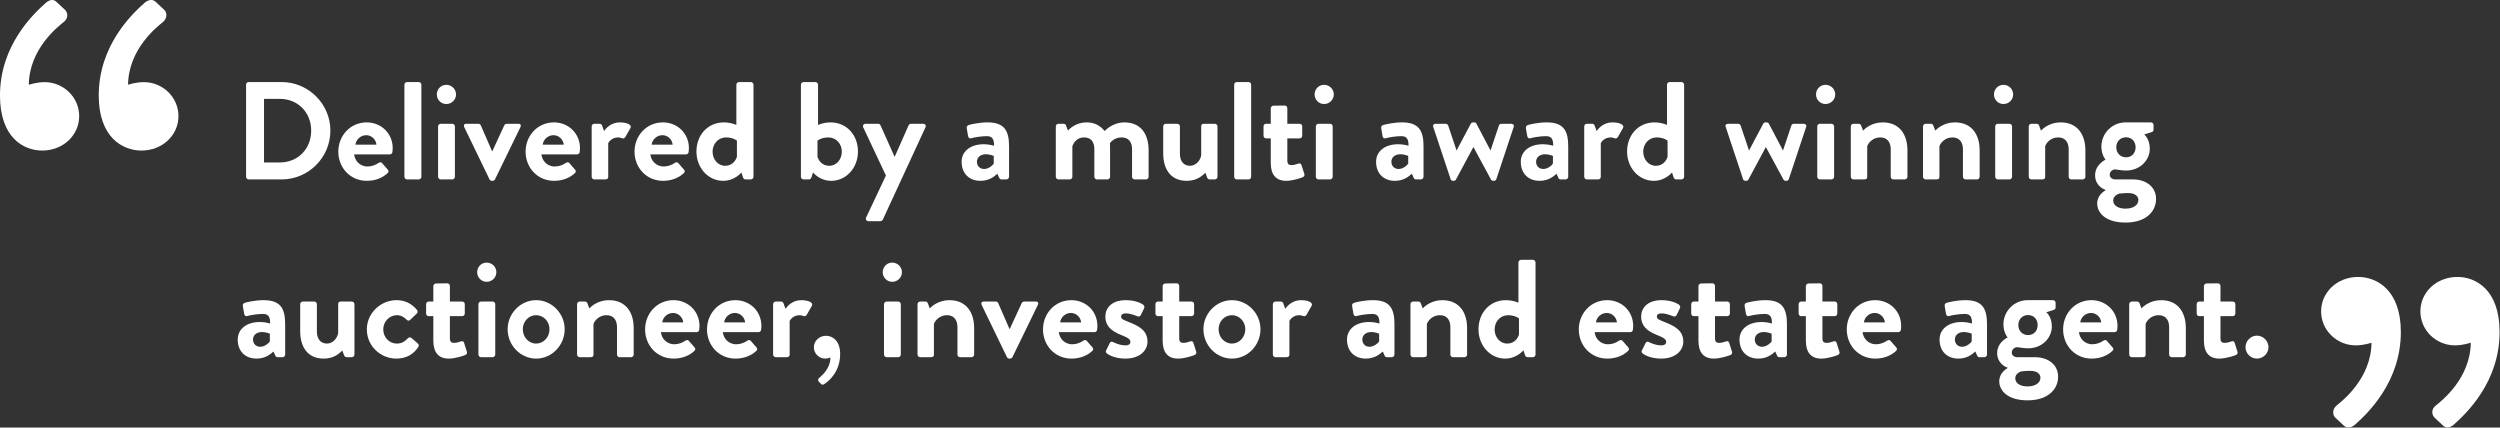 <?xml version="1.0" encoding="UTF-8" standalone="no"?>
<!DOCTYPE svg PUBLIC "-//W3C//DTD SVG 1.1//EN" "http://www.w3.org/Graphics/SVG/1.1/DTD/svg11.dtd">
<svg width="100%" height="100%" viewBox="0 0 1035 177" version="1.1" xmlns="http://www.w3.org/2000/svg" xmlns:xlink="http://www.w3.org/1999/xlink" xml:space="preserve" xmlns:serif="http://www.serif.com/" style="fill-rule:evenodd;clip-rule:evenodd;stroke-linejoin:round;stroke-miterlimit:2;">
    <rect x="0" y="0" width="1035" height="177" fill="#333333" stroke="none"/>
    <g transform="matrix(1,0,0,1,-1411.81,-1844.74)">
        <g transform="matrix(1.6,0,0,1.6,0,0)">
            <g id="Delivered-by-a-multi-award-winning-auctioneer--investor-and-est" serif:id="Delivered by a multi award winning auctioneer, investor and est" transform="matrix(1,0,0,1,927.776,1174.19)">
                <g transform="matrix(36,0,0,36,15,25.2)">
                    <path d="M0.091,-0.019C0.091,-0.009 0.099,-0 0.109,-0L0.346,-0C0.539,-0 0.697,-0.157 0.697,-0.351C0.697,-0.543 0.539,-0.7 0.346,-0.7L0.109,-0.7C0.099,-0.7 0.091,-0.691 0.091,-0.681L0.091,-0.019ZM0.22,-0.122L0.22,-0.579L0.334,-0.579C0.464,-0.579 0.559,-0.481 0.559,-0.351C0.559,-0.22 0.464,-0.122 0.334,-0.122L0.22,-0.122Z" style="fill:white;fill-rule:nonzero;"/>
                </g>
                <g transform="matrix(36,0,0,36,41.064,25.2)">
                    <path d="M0.03,-0.2C0.03,-0.085 0.115,0.01 0.235,0.01C0.3,0.01 0.351,-0.014 0.384,-0.045C0.394,-0.053 0.392,-0.064 0.385,-0.071L0.344,-0.118C0.337,-0.126 0.328,-0.124 0.318,-0.118C0.3,-0.105 0.271,-0.093 0.24,-0.093C0.182,-0.093 0.147,-0.139 0.144,-0.18L0.4,-0.18C0.409,-0.18 0.418,-0.187 0.419,-0.197C0.42,-0.204 0.421,-0.217 0.421,-0.224C0.421,-0.332 0.337,-0.41 0.234,-0.41C0.115,-0.41 0.03,-0.313 0.03,-0.2ZM0.153,-0.25C0.158,-0.288 0.191,-0.318 0.231,-0.318C0.269,-0.318 0.301,-0.287 0.304,-0.25L0.153,-0.25Z" style="fill:white;fill-rule:nonzero;"/>
                </g>
                <g transform="matrix(36,0,0,36,57.084,25.2)">
                    <path d="M0.06,-0.019C0.06,-0.009 0.069,-0 0.079,-0L0.163,-0C0.173,-0 0.182,-0.009 0.182,-0.019L0.182,-0.681C0.182,-0.691 0.173,-0.7 0.163,-0.7L0.079,-0.7C0.069,-0.7 0.06,-0.691 0.06,-0.681L0.06,-0.019Z" style="fill:white;fill-rule:nonzero;"/>
                </g>
                <g transform="matrix(36,0,0,36,65.796,25.2)">
                    <path d="M0.119,-0.542C0.158,-0.542 0.189,-0.573 0.189,-0.611C0.189,-0.649 0.158,-0.68 0.119,-0.68C0.081,-0.68 0.051,-0.649 0.051,-0.611C0.051,-0.573 0.081,-0.542 0.119,-0.542ZM0.06,-0.019C0.06,-0.009 0.069,-0 0.079,-0L0.162,-0C0.172,-0 0.181,-0.009 0.181,-0.019L0.181,-0.381C0.181,-0.392 0.172,-0.4 0.162,-0.4L0.079,-0.4C0.069,-0.4 0.06,-0.392 0.06,-0.381L0.06,-0.019Z" style="fill:white;fill-rule:nonzero;"/>
                </g>
                <g transform="matrix(36,0,0,36,74.472,25.2)">
                    <path d="M0.189,-0C0.192,0.005 0.197,0.01 0.206,0.01L0.211,0.01C0.22,0.01 0.225,0.005 0.228,-0L0.411,-0.376C0.418,-0.389 0.412,-0.4 0.397,-0.4L0.319,-0.4C0.308,-0.4 0.3,-0.399 0.295,-0.389L0.209,-0.203L0.207,-0.203L0.126,-0.389C0.123,-0.395 0.118,-0.4 0.108,-0.4L0.021,-0.4C0.006,-0.4 0.001,-0.389 0.007,-0.376L0.189,-0Z" style="fill:white;fill-rule:nonzero;"/>
                </g>
                <g transform="matrix(36,0,0,36,89.52,25.2)">
                    <path d="M0.03,-0.2C0.03,-0.085 0.115,0.01 0.235,0.01C0.3,0.01 0.351,-0.014 0.384,-0.045C0.394,-0.053 0.392,-0.064 0.385,-0.071L0.344,-0.118C0.337,-0.126 0.328,-0.124 0.318,-0.118C0.3,-0.105 0.271,-0.093 0.24,-0.093C0.182,-0.093 0.147,-0.139 0.144,-0.18L0.4,-0.18C0.409,-0.18 0.418,-0.187 0.419,-0.197C0.42,-0.204 0.421,-0.217 0.421,-0.224C0.421,-0.332 0.337,-0.41 0.234,-0.41C0.115,-0.41 0.03,-0.313 0.03,-0.2ZM0.153,-0.25C0.158,-0.288 0.191,-0.318 0.231,-0.318C0.269,-0.318 0.301,-0.287 0.304,-0.25L0.153,-0.25Z" style="fill:white;fill-rule:nonzero;"/>
                </g>
                <g transform="matrix(36,0,0,36,105.54,25.2)">
                    <path d="M0.06,-0.019C0.06,-0.009 0.069,-0 0.079,-0L0.156,-0C0.17,-0 0.179,-0.005 0.179,-0.019L0.179,-0.261C0.186,-0.275 0.21,-0.302 0.25,-0.302C0.261,-0.302 0.276,-0.297 0.279,-0.296C0.287,-0.292 0.297,-0.296 0.302,-0.305L0.339,-0.37C0.351,-0.395 0.309,-0.41 0.262,-0.41C0.2,-0.41 0.163,-0.368 0.149,-0.348L0.135,-0.387C0.132,-0.395 0.126,-0.4 0.117,-0.4L0.079,-0.4C0.069,-0.4 0.06,-0.392 0.06,-0.381L0.06,-0.019Z" style="fill:white;fill-rule:nonzero;"/>
                </g>
                <g transform="matrix(36,0,0,36,117.708,25.2)">
                    <path d="M0.03,-0.2C0.03,-0.085 0.115,0.01 0.235,0.01C0.3,0.01 0.351,-0.014 0.384,-0.045C0.394,-0.053 0.392,-0.064 0.385,-0.071L0.344,-0.118C0.337,-0.126 0.328,-0.124 0.318,-0.118C0.3,-0.105 0.271,-0.093 0.24,-0.093C0.182,-0.093 0.147,-0.139 0.144,-0.18L0.4,-0.18C0.409,-0.18 0.418,-0.187 0.419,-0.197C0.42,-0.204 0.421,-0.217 0.421,-0.224C0.421,-0.332 0.337,-0.41 0.234,-0.41C0.115,-0.41 0.03,-0.313 0.03,-0.2ZM0.153,-0.25C0.158,-0.288 0.191,-0.318 0.231,-0.318C0.269,-0.318 0.301,-0.287 0.304,-0.25L0.153,-0.25Z" style="fill:white;fill-rule:nonzero;"/>
                </g>
                <g transform="matrix(36,0,0,36,133.728,25.2)">
                    <path d="M0.03,-0.2C0.03,-0.085 0.113,0.01 0.222,0.01C0.306,0.01 0.353,-0.05 0.353,-0.05L0.363,-0.019C0.366,-0.008 0.373,-0 0.382,-0L0.421,-0C0.431,-0 0.44,-0.009 0.44,-0.019L0.44,-0.681C0.44,-0.691 0.431,-0.7 0.421,-0.7L0.336,-0.7C0.326,-0.7 0.317,-0.691 0.317,-0.681L0.317,-0.392C0.299,-0.399 0.268,-0.41 0.228,-0.41C0.109,-0.41 0.03,-0.317 0.03,-0.2L0.03,-0.2ZM0.146,-0.2C0.146,-0.256 0.187,-0.302 0.243,-0.302C0.293,-0.302 0.321,-0.279 0.321,-0.279L0.321,-0.163C0.314,-0.139 0.29,-0.098 0.237,-0.098C0.184,-0.098 0.146,-0.144 0.146,-0.2L0.146,-0.2Z" style="fill:white;fill-rule:nonzero;"/>
                </g>
                <g transform="matrix(36,0,0,36,159.684,25.2)">
                    <path d="M0.06,-0.019C0.06,-0.009 0.069,-0 0.079,-0L0.118,-0C0.127,-0 0.134,-0.008 0.137,-0.019L0.147,-0.05C0.147,-0.05 0.194,0.01 0.278,0.01C0.387,0.01 0.47,-0.085 0.47,-0.2C0.47,-0.317 0.391,-0.41 0.272,-0.41C0.232,-0.41 0.201,-0.399 0.183,-0.392L0.183,-0.681C0.183,-0.691 0.174,-0.7 0.164,-0.7L0.079,-0.7C0.069,-0.7 0.06,-0.691 0.06,-0.681L0.06,-0.019ZM0.179,-0.163L0.179,-0.279C0.179,-0.279 0.207,-0.302 0.257,-0.302C0.313,-0.302 0.354,-0.256 0.354,-0.2C0.354,-0.144 0.316,-0.098 0.263,-0.098C0.21,-0.098 0.186,-0.139 0.179,-0.163Z" style="fill:white;fill-rule:nonzero;"/>
                </g>
                <g transform="matrix(36,0,0,36,177.684,25.2)">
                    <path d="M0.171,-0.028L0.029,0.273C0.022,0.287 0.031,0.3 0.046,0.3L0.132,0.3C0.14,0.3 0.146,0.294 0.149,0.288L0.455,-0.374C0.462,-0.387 0.454,-0.4 0.438,-0.4L0.358,-0.4C0.346,-0.4 0.339,-0.399 0.334,-0.389L0.234,-0.163L0.233,-0.163L0.132,-0.389C0.129,-0.395 0.124,-0.4 0.115,-0.4L0.025,-0.4C0.01,-0.4 0.002,-0.387 0.008,-0.374L0.171,-0.028Z" style="fill:white;fill-rule:nonzero;"/>
                </g>
                <g transform="matrix(36,0,0,36,202.308,25.2)">
                    <path d="M0.031,-0.127C0.031,-0.042 0.086,0.01 0.166,0.01C0.228,0.01 0.265,-0.02 0.288,-0.041L0.3,-0.014C0.305,-0.003 0.31,-0 0.317,-0L0.353,-0C0.363,-0 0.372,-0.009 0.372,-0.019L0.372,-0.236C0.372,-0.345 0.343,-0.41 0.218,-0.41C0.154,-0.41 0.09,-0.394 0.082,-0.391C0.073,-0.388 0.065,-0.381 0.068,-0.366L0.077,-0.314C0.079,-0.301 0.086,-0.292 0.1,-0.296C0.123,-0.303 0.175,-0.311 0.212,-0.311C0.249,-0.311 0.265,-0.293 0.264,-0.242C0.264,-0.242 0.231,-0.253 0.191,-0.253C0.089,-0.253 0.031,-0.198 0.031,-0.127L0.031,-0.127ZM0.141,-0.127C0.141,-0.159 0.167,-0.181 0.206,-0.181C0.235,-0.181 0.262,-0.169 0.262,-0.169L0.262,-0.114C0.256,-0.102 0.225,-0.075 0.193,-0.075C0.162,-0.075 0.141,-0.097 0.141,-0.127L0.141,-0.127Z" style="fill:white;fill-rule:nonzero;"/>
                </g>
                <g transform="matrix(36,0,0,36,225.636,25.2)">
                    <path d="M0.06,-0.019C0.06,-0.009 0.069,-0 0.079,-0L0.16,-0C0.17,-0 0.179,-0.009 0.179,-0.019L0.179,-0.239C0.189,-0.266 0.213,-0.302 0.263,-0.302C0.314,-0.302 0.337,-0.269 0.337,-0.217L0.337,-0.019C0.337,-0.009 0.345,-0 0.356,-0L0.431,-0C0.441,-0 0.45,-0.009 0.45,-0.019L0.45,-0.222C0.45,-0.24 0.449,-0.26 0.449,-0.26C0.449,-0.26 0.475,-0.302 0.533,-0.302C0.583,-0.302 0.608,-0.269 0.608,-0.217L0.608,-0.019C0.608,-0.009 0.616,-0 0.627,-0L0.708,-0C0.719,-0 0.727,-0.009 0.727,-0.019L0.727,-0.21C0.727,-0.315 0.68,-0.41 0.552,-0.41C0.48,-0.41 0.428,-0.366 0.411,-0.348C0.378,-0.388 0.338,-0.41 0.281,-0.41C0.21,-0.41 0.164,-0.37 0.147,-0.351L0.133,-0.389C0.131,-0.395 0.125,-0.4 0.116,-0.4L0.079,-0.4C0.069,-0.4 0.06,-0.392 0.06,-0.381L0.06,-0.019Z" style="fill:white;fill-rule:nonzero;"/>
                </g>
                <g transform="matrix(36,0,0,36,253.68,25.2)">
                    <path d="M0.053,-0.187C0.053,-0.085 0.098,0.01 0.222,0.01C0.301,0.01 0.338,-0.032 0.356,-0.048L0.368,-0.015C0.371,-0.007 0.377,-0 0.387,-0L0.424,-0C0.434,-0 0.443,-0.009 0.443,-0.019L0.443,-0.381C0.443,-0.392 0.434,-0.4 0.424,-0.4L0.348,-0.4C0.332,-0.4 0.326,-0.396 0.326,-0.381L0.326,-0.173C0.32,-0.137 0.288,-0.098 0.246,-0.098C0.2,-0.098 0.173,-0.131 0.173,-0.184L0.173,-0.381C0.173,-0.392 0.164,-0.4 0.154,-0.4L0.072,-0.4C0.062,-0.4 0.053,-0.392 0.053,-0.381L0.053,-0.187Z" style="fill:white;fill-rule:nonzero;"/>
                </g>
                <g transform="matrix(36,0,0,36,271.788,25.2)">
                    <path d="M0.06,-0.019C0.06,-0.009 0.069,-0 0.079,-0L0.163,-0C0.173,-0 0.182,-0.009 0.182,-0.019L0.182,-0.681C0.182,-0.691 0.173,-0.7 0.163,-0.7L0.079,-0.7C0.069,-0.7 0.06,-0.691 0.06,-0.681L0.06,-0.019Z" style="fill:white;fill-rule:nonzero;"/>
                </g>
                <g transform="matrix(36,0,0,36,280.5,25.2)">
                    <path d="M0.081,-0.119C0.081,-0.038 0.115,0.01 0.192,0.01C0.241,0.01 0.306,-0.013 0.311,-0.016C0.321,-0.02 0.326,-0.03 0.322,-0.04L0.302,-0.103C0.299,-0.113 0.291,-0.118 0.28,-0.114C0.269,-0.11 0.248,-0.103 0.231,-0.103C0.215,-0.103 0.2,-0.107 0.2,-0.135L0.2,-0.295L0.288,-0.295C0.299,-0.295 0.307,-0.304 0.307,-0.314L0.307,-0.381C0.307,-0.392 0.299,-0.4 0.288,-0.4L0.2,-0.4L0.2,-0.512C0.2,-0.522 0.192,-0.531 0.182,-0.531L0.1,-0.53C0.09,-0.53 0.081,-0.521 0.081,-0.511L0.081,-0.4L0.047,-0.4C0.037,-0.4 0.029,-0.392 0.029,-0.381L0.029,-0.314C0.029,-0.304 0.037,-0.295 0.047,-0.295L0.081,-0.295L0.081,-0.119Z" style="fill:white;fill-rule:nonzero;"/>
                </g>
                <g transform="matrix(36,0,0,36,292.92,25.2)">
                    <path d="M0.119,-0.542C0.158,-0.542 0.189,-0.573 0.189,-0.611C0.189,-0.649 0.158,-0.68 0.119,-0.68C0.081,-0.68 0.051,-0.649 0.051,-0.611C0.051,-0.573 0.081,-0.542 0.119,-0.542ZM0.06,-0.019C0.06,-0.009 0.069,-0 0.079,-0L0.162,-0C0.172,-0 0.181,-0.009 0.181,-0.019L0.181,-0.381C0.181,-0.392 0.172,-0.4 0.162,-0.4L0.079,-0.4C0.069,-0.4 0.06,-0.392 0.06,-0.381L0.06,-0.019Z" style="fill:white;fill-rule:nonzero;"/>
                </g>
                <g transform="matrix(36,0,0,36,309.552,25.2)">
                    <path d="M0.031,-0.127C0.031,-0.042 0.086,0.01 0.166,0.01C0.228,0.01 0.265,-0.02 0.288,-0.041L0.3,-0.014C0.305,-0.003 0.31,-0 0.317,-0L0.353,-0C0.363,-0 0.372,-0.009 0.372,-0.019L0.372,-0.236C0.372,-0.345 0.343,-0.41 0.218,-0.41C0.154,-0.41 0.09,-0.394 0.082,-0.391C0.073,-0.388 0.065,-0.381 0.068,-0.366L0.077,-0.314C0.079,-0.301 0.086,-0.292 0.1,-0.296C0.123,-0.303 0.175,-0.311 0.212,-0.311C0.249,-0.311 0.265,-0.293 0.264,-0.242C0.264,-0.242 0.231,-0.253 0.191,-0.253C0.089,-0.253 0.031,-0.198 0.031,-0.127L0.031,-0.127ZM0.141,-0.127C0.141,-0.159 0.167,-0.181 0.206,-0.181C0.235,-0.181 0.262,-0.169 0.262,-0.169L0.262,-0.114C0.256,-0.102 0.225,-0.075 0.193,-0.075C0.162,-0.075 0.141,-0.097 0.141,-0.127L0.141,-0.127Z" style="fill:white;fill-rule:nonzero;"/>
                </g>
                <g transform="matrix(36,0,0,36,324.816,25.2)">
                    <path d="M0.143,-0.001C0.145,0.005 0.151,0.01 0.16,0.01L0.165,0.01C0.173,0.01 0.178,0.006 0.181,0.001L0.306,-0.232L0.307,-0.232L0.433,0.001C0.436,0.006 0.441,0.01 0.449,0.01L0.453,0.01C0.463,0.01 0.469,0.005 0.471,-0.001L0.596,-0.377C0.601,-0.39 0.592,-0.4 0.578,-0.4L0.513,-0.4C0.502,-0.4 0.494,-0.399 0.49,-0.388L0.43,-0.209L0.429,-0.209L0.328,-0.401C0.325,-0.406 0.321,-0.41 0.312,-0.41L0.304,-0.41C0.295,-0.41 0.29,-0.405 0.288,-0.401L0.186,-0.209L0.185,-0.209L0.125,-0.388C0.123,-0.395 0.113,-0.4 0.107,-0.4L0.035,-0.4C0.021,-0.4 0.012,-0.39 0.018,-0.377L0.143,-0.001Z" style="fill:white;fill-rule:nonzero;"/>
                </g>
                <g transform="matrix(36,0,0,36,346.992,25.2)">
                    <path d="M0.031,-0.127C0.031,-0.042 0.086,0.01 0.166,0.01C0.228,0.01 0.265,-0.02 0.288,-0.041L0.3,-0.014C0.305,-0.003 0.31,-0 0.317,-0L0.353,-0C0.363,-0 0.372,-0.009 0.372,-0.019L0.372,-0.236C0.372,-0.345 0.343,-0.41 0.218,-0.41C0.154,-0.41 0.09,-0.394 0.082,-0.391C0.073,-0.388 0.065,-0.381 0.068,-0.366L0.077,-0.314C0.079,-0.301 0.086,-0.292 0.1,-0.296C0.123,-0.303 0.175,-0.311 0.212,-0.311C0.249,-0.311 0.265,-0.293 0.264,-0.242C0.264,-0.242 0.231,-0.253 0.191,-0.253C0.089,-0.253 0.031,-0.198 0.031,-0.127L0.031,-0.127ZM0.141,-0.127C0.141,-0.159 0.167,-0.181 0.206,-0.181C0.235,-0.181 0.262,-0.169 0.262,-0.169L0.262,-0.114C0.256,-0.102 0.225,-0.075 0.193,-0.075C0.162,-0.075 0.141,-0.097 0.141,-0.127L0.141,-0.127Z" style="fill:white;fill-rule:nonzero;"/>
                </g>
                <g transform="matrix(36,0,0,36,362.364,25.2)">
                    <path d="M0.06,-0.019C0.06,-0.009 0.069,-0 0.079,-0L0.156,-0C0.17,-0 0.179,-0.005 0.179,-0.019L0.179,-0.261C0.186,-0.275 0.21,-0.302 0.25,-0.302C0.261,-0.302 0.276,-0.297 0.279,-0.296C0.287,-0.292 0.297,-0.296 0.302,-0.305L0.339,-0.37C0.351,-0.395 0.309,-0.41 0.262,-0.41C0.2,-0.41 0.163,-0.368 0.149,-0.348L0.135,-0.387C0.132,-0.395 0.126,-0.4 0.117,-0.4L0.079,-0.4C0.069,-0.4 0.06,-0.392 0.06,-0.381L0.06,-0.019Z" style="fill:white;fill-rule:nonzero;"/>
                </g>
                <g transform="matrix(36,0,0,36,374.532,25.2)">
                    <path d="M0.03,-0.2C0.03,-0.085 0.113,0.01 0.222,0.01C0.306,0.01 0.353,-0.05 0.353,-0.05L0.363,-0.019C0.366,-0.008 0.373,-0 0.382,-0L0.421,-0C0.431,-0 0.44,-0.009 0.44,-0.019L0.44,-0.681C0.44,-0.691 0.431,-0.7 0.421,-0.7L0.336,-0.7C0.326,-0.7 0.317,-0.691 0.317,-0.681L0.317,-0.392C0.299,-0.399 0.268,-0.41 0.228,-0.41C0.109,-0.41 0.03,-0.317 0.03,-0.2L0.03,-0.2ZM0.146,-0.2C0.146,-0.256 0.187,-0.302 0.243,-0.302C0.293,-0.302 0.321,-0.279 0.321,-0.279L0.321,-0.163C0.314,-0.139 0.29,-0.098 0.237,-0.098C0.184,-0.098 0.146,-0.144 0.146,-0.2L0.146,-0.2Z" style="fill:white;fill-rule:nonzero;"/>
                </g>
                <g transform="matrix(36,0,0,36,400.488,25.2)">
                    <path d="M0.143,-0.001C0.145,0.005 0.151,0.01 0.16,0.01L0.165,0.01C0.173,0.01 0.178,0.006 0.181,0.001L0.306,-0.232L0.307,-0.232L0.433,0.001C0.436,0.006 0.441,0.01 0.449,0.01L0.453,0.01C0.463,0.01 0.469,0.005 0.471,-0.001L0.596,-0.377C0.601,-0.39 0.592,-0.4 0.578,-0.4L0.513,-0.4C0.502,-0.4 0.494,-0.399 0.49,-0.388L0.43,-0.209L0.429,-0.209L0.328,-0.401C0.325,-0.406 0.321,-0.41 0.312,-0.41L0.304,-0.41C0.295,-0.41 0.29,-0.405 0.288,-0.401L0.186,-0.209L0.185,-0.209L0.125,-0.388C0.123,-0.395 0.113,-0.4 0.107,-0.4L0.035,-0.4C0.021,-0.4 0.012,-0.39 0.018,-0.377L0.143,-0.001Z" style="fill:white;fill-rule:nonzero;"/>
                </g>
                <g transform="matrix(36,0,0,36,422.664,25.2)">
                    <path d="M0.119,-0.542C0.158,-0.542 0.189,-0.573 0.189,-0.611C0.189,-0.649 0.158,-0.68 0.119,-0.68C0.081,-0.68 0.051,-0.649 0.051,-0.611C0.051,-0.573 0.081,-0.542 0.119,-0.542ZM0.06,-0.019C0.06,-0.009 0.069,-0 0.079,-0L0.162,-0C0.172,-0 0.181,-0.009 0.181,-0.019L0.181,-0.381C0.181,-0.392 0.172,-0.4 0.162,-0.4L0.079,-0.4C0.069,-0.4 0.06,-0.392 0.06,-0.381L0.06,-0.019Z" style="fill:white;fill-rule:nonzero;"/>
                </g>
                <g transform="matrix(36,0,0,36,431.34,25.2)">
                    <path d="M0.06,-0.019C0.06,-0.009 0.069,-0 0.079,-0L0.153,-0C0.172,-0 0.178,-0.005 0.178,-0.019L0.178,-0.239C0.188,-0.266 0.22,-0.302 0.272,-0.302C0.32,-0.302 0.347,-0.269 0.347,-0.217L0.347,-0.019C0.347,-0.009 0.355,-0 0.366,-0L0.448,-0C0.458,-0 0.467,-0.009 0.467,-0.019L0.467,-0.211C0.467,-0.315 0.416,-0.41 0.289,-0.41C0.212,-0.41 0.163,-0.367 0.148,-0.351L0.134,-0.388C0.131,-0.395 0.126,-0.4 0.117,-0.4L0.079,-0.4C0.069,-0.4 0.06,-0.392 0.06,-0.381L0.06,-0.019Z" style="fill:white;fill-rule:nonzero;"/>
                </g>
                <g transform="matrix(36,0,0,36,450.024,25.2)">
                    <path d="M0.06,-0.019C0.06,-0.009 0.069,-0 0.079,-0L0.153,-0C0.172,-0 0.178,-0.005 0.178,-0.019L0.178,-0.239C0.188,-0.266 0.22,-0.302 0.272,-0.302C0.32,-0.302 0.347,-0.269 0.347,-0.217L0.347,-0.019C0.347,-0.009 0.355,-0 0.366,-0L0.448,-0C0.458,-0 0.467,-0.009 0.467,-0.019L0.467,-0.211C0.467,-0.315 0.416,-0.41 0.289,-0.41C0.212,-0.41 0.163,-0.367 0.148,-0.351L0.134,-0.388C0.131,-0.395 0.126,-0.4 0.117,-0.4L0.079,-0.4C0.069,-0.4 0.06,-0.392 0.06,-0.381L0.06,-0.019Z" style="fill:white;fill-rule:nonzero;"/>
                </g>
                <g transform="matrix(36,0,0,36,468.708,25.2)">
                    <path d="M0.119,-0.542C0.158,-0.542 0.189,-0.573 0.189,-0.611C0.189,-0.649 0.158,-0.68 0.119,-0.68C0.081,-0.68 0.051,-0.649 0.051,-0.611C0.051,-0.573 0.081,-0.542 0.119,-0.542ZM0.06,-0.019C0.06,-0.009 0.069,-0 0.079,-0L0.162,-0C0.172,-0 0.181,-0.009 0.181,-0.019L0.181,-0.381C0.181,-0.392 0.172,-0.4 0.162,-0.4L0.079,-0.4C0.069,-0.4 0.06,-0.392 0.06,-0.381L0.06,-0.019Z" style="fill:white;fill-rule:nonzero;"/>
                </g>
                <g transform="matrix(36,0,0,36,477.384,25.2)">
                    <path d="M0.06,-0.019C0.06,-0.009 0.069,-0 0.079,-0L0.153,-0C0.172,-0 0.178,-0.005 0.178,-0.019L0.178,-0.239C0.188,-0.266 0.22,-0.302 0.272,-0.302C0.32,-0.302 0.347,-0.269 0.347,-0.217L0.347,-0.019C0.347,-0.009 0.355,-0 0.366,-0L0.448,-0C0.458,-0 0.467,-0.009 0.467,-0.019L0.467,-0.211C0.467,-0.315 0.416,-0.41 0.289,-0.41C0.212,-0.41 0.163,-0.367 0.148,-0.351L0.134,-0.388C0.131,-0.395 0.126,-0.4 0.117,-0.4L0.079,-0.4C0.069,-0.4 0.06,-0.392 0.06,-0.381L0.06,-0.019Z" style="fill:white;fill-rule:nonzero;"/>
                </g>
                <g transform="matrix(36,0,0,36,496.068,25.2)">
                    <path d="M0.018,-0.03C0.018,0.043 0.076,0.07 0.093,0.075L0.093,0.078C0.083,0.084 0.033,0.113 0.033,0.173C0.033,0.237 0.089,0.31 0.237,0.31C0.382,0.31 0.456,0.232 0.456,0.14C0.456,0.052 0.382,0 0.291,0L0.163,0C0.141,0 0.123,-0.013 0.123,-0.034C0.123,-0.058 0.146,-0.072 0.16,-0.072C0.176,-0.072 0.202,-0.064 0.24,-0.064C0.345,-0.064 0.411,-0.142 0.411,-0.221C0.411,-0.292 0.371,-0.323 0.371,-0.323L0.427,-0.341C0.434,-0.343 0.438,-0.351 0.438,-0.358L0.438,-0.391C0.438,-0.402 0.43,-0.41 0.419,-0.41L0.237,-0.41C0.138,-0.41 0.063,-0.329 0.063,-0.236C0.063,-0.176 0.093,-0.142 0.093,-0.142C0.093,-0.142 0.018,-0.108 0.018,-0.03ZM0.17,-0.231C0.17,-0.273 0.2,-0.303 0.24,-0.303C0.281,-0.303 0.309,-0.273 0.309,-0.231C0.309,-0.189 0.281,-0.159 0.24,-0.159C0.2,-0.159 0.17,-0.189 0.17,-0.231ZM0.148,0.151C0.148,0.12 0.179,0.106 0.191,0.102C0.212,0.099 0.234,0.098 0.256,0.098C0.315,0.098 0.329,0.129 0.329,0.147C0.329,0.185 0.292,0.21 0.236,0.21C0.182,0.21 0.148,0.186 0.148,0.151Z" style="fill:white;fill-rule:nonzero;"/>
                </g>
                <g transform="matrix(36,0,0,36,15,71.2)">
                    <path d="M0.031,-0.127C0.031,-0.042 0.086,0.01 0.166,0.01C0.228,0.01 0.265,-0.02 0.288,-0.041L0.3,-0.014C0.305,-0.003 0.31,-0 0.317,-0L0.353,-0C0.363,-0 0.372,-0.009 0.372,-0.019L0.372,-0.236C0.372,-0.345 0.343,-0.41 0.218,-0.41C0.154,-0.41 0.09,-0.394 0.082,-0.391C0.073,-0.388 0.065,-0.381 0.068,-0.366L0.077,-0.314C0.079,-0.301 0.086,-0.292 0.1,-0.296C0.123,-0.303 0.175,-0.311 0.212,-0.311C0.249,-0.311 0.265,-0.293 0.264,-0.242C0.264,-0.242 0.231,-0.253 0.191,-0.253C0.089,-0.253 0.031,-0.198 0.031,-0.127L0.031,-0.127ZM0.141,-0.127C0.141,-0.159 0.167,-0.181 0.206,-0.181C0.235,-0.181 0.262,-0.169 0.262,-0.169L0.262,-0.114C0.256,-0.102 0.225,-0.075 0.193,-0.075C0.162,-0.075 0.141,-0.097 0.141,-0.127L0.141,-0.127Z" style="fill:white;fill-rule:nonzero;"/>
                </g>
                <g transform="matrix(36,0,0,36,30.372,71.2)">
                    <path d="M0.053,-0.187C0.053,-0.085 0.098,0.01 0.222,0.01C0.301,0.01 0.338,-0.032 0.356,-0.048L0.368,-0.015C0.371,-0.007 0.377,-0 0.387,-0L0.424,-0C0.434,-0 0.443,-0.009 0.443,-0.019L0.443,-0.381C0.443,-0.392 0.434,-0.4 0.424,-0.4L0.348,-0.4C0.332,-0.4 0.326,-0.396 0.326,-0.381L0.326,-0.173C0.32,-0.137 0.288,-0.098 0.246,-0.098C0.2,-0.098 0.173,-0.131 0.173,-0.184L0.173,-0.381C0.173,-0.392 0.164,-0.4 0.154,-0.4L0.072,-0.4C0.062,-0.4 0.053,-0.392 0.053,-0.381L0.053,-0.187Z" style="fill:white;fill-rule:nonzero;"/>
                </g>
                <g transform="matrix(36,0,0,36,48.48,71.2)">
                    <path d="M0.029,-0.2C0.029,-0.08 0.128,0.01 0.241,0.01C0.312,0.01 0.365,-0.021 0.399,-0.074C0.406,-0.084 0.402,-0.094 0.392,-0.102L0.349,-0.139C0.341,-0.145 0.331,-0.143 0.324,-0.136C0.306,-0.119 0.287,-0.098 0.244,-0.098C0.19,-0.098 0.147,-0.143 0.147,-0.2C0.147,-0.256 0.191,-0.302 0.245,-0.302C0.273,-0.302 0.298,-0.288 0.314,-0.27C0.321,-0.264 0.33,-0.259 0.339,-0.267L0.385,-0.311C0.395,-0.318 0.397,-0.33 0.39,-0.339C0.352,-0.385 0.304,-0.41 0.242,-0.41C0.13,-0.41 0.029,-0.318 0.029,-0.2Z" style="fill:white;fill-rule:nonzero;"/>
                </g>
                <g transform="matrix(36,0,0,36,63.816,71.2)">
                    <path d="M0.081,-0.119C0.081,-0.038 0.115,0.01 0.192,0.01C0.241,0.01 0.306,-0.013 0.311,-0.016C0.321,-0.02 0.326,-0.03 0.322,-0.04L0.302,-0.103C0.299,-0.113 0.291,-0.118 0.28,-0.114C0.269,-0.11 0.248,-0.103 0.231,-0.103C0.215,-0.103 0.2,-0.107 0.2,-0.135L0.2,-0.295L0.288,-0.295C0.299,-0.295 0.307,-0.304 0.307,-0.314L0.307,-0.381C0.307,-0.392 0.299,-0.4 0.288,-0.4L0.2,-0.4L0.2,-0.512C0.2,-0.522 0.192,-0.531 0.182,-0.531L0.1,-0.53C0.09,-0.53 0.081,-0.521 0.081,-0.511L0.081,-0.4L0.047,-0.4C0.037,-0.4 0.029,-0.392 0.029,-0.381L0.029,-0.314C0.029,-0.304 0.037,-0.295 0.047,-0.295L0.081,-0.295L0.081,-0.119Z" style="fill:white;fill-rule:nonzero;"/>
                </g>
                <g transform="matrix(36,0,0,36,76.236,71.2)">
                    <path d="M0.119,-0.542C0.158,-0.542 0.189,-0.573 0.189,-0.611C0.189,-0.649 0.158,-0.68 0.119,-0.68C0.081,-0.68 0.051,-0.649 0.051,-0.611C0.051,-0.573 0.081,-0.542 0.119,-0.542ZM0.06,-0.019C0.06,-0.009 0.069,-0 0.079,-0L0.162,-0C0.172,-0 0.181,-0.009 0.181,-0.019L0.181,-0.381C0.181,-0.392 0.172,-0.4 0.162,-0.4L0.079,-0.4C0.069,-0.4 0.06,-0.392 0.06,-0.381L0.06,-0.019Z" style="fill:white;fill-rule:nonzero;"/>
                </g>
                <g transform="matrix(36,0,0,36,84.912,71.2)">
                    <path d="M0.029,-0.201C0.029,-0.086 0.121,0.01 0.234,0.01C0.347,0.01 0.439,-0.086 0.439,-0.201C0.439,-0.314 0.347,-0.41 0.234,-0.41C0.121,-0.41 0.029,-0.314 0.029,-0.201ZM0.138,-0.201C0.138,-0.257 0.18,-0.302 0.234,-0.302C0.287,-0.302 0.33,-0.257 0.33,-0.201C0.33,-0.144 0.287,-0.098 0.234,-0.098C0.18,-0.098 0.138,-0.144 0.138,-0.201Z" style="fill:white;fill-rule:nonzero;"/>
                </g>
                <g transform="matrix(36,0,0,36,101.76,71.2)">
                    <path d="M0.06,-0.019C0.06,-0.009 0.069,-0 0.079,-0L0.153,-0C0.172,-0 0.178,-0.005 0.178,-0.019L0.178,-0.239C0.188,-0.266 0.22,-0.302 0.272,-0.302C0.32,-0.302 0.347,-0.269 0.347,-0.217L0.347,-0.019C0.347,-0.009 0.355,-0 0.366,-0L0.448,-0C0.458,-0 0.467,-0.009 0.467,-0.019L0.467,-0.211C0.467,-0.315 0.416,-0.41 0.289,-0.41C0.212,-0.41 0.163,-0.367 0.148,-0.351L0.134,-0.388C0.131,-0.395 0.126,-0.4 0.117,-0.4L0.079,-0.4C0.069,-0.4 0.06,-0.392 0.06,-0.381L0.06,-0.019Z" style="fill:white;fill-rule:nonzero;"/>
                </g>
                <g transform="matrix(36,0,0,36,120.444,71.2)">
                    <path d="M0.03,-0.2C0.03,-0.085 0.115,0.01 0.235,0.01C0.3,0.01 0.351,-0.014 0.384,-0.045C0.394,-0.053 0.392,-0.064 0.385,-0.071L0.344,-0.118C0.337,-0.126 0.328,-0.124 0.318,-0.118C0.3,-0.105 0.271,-0.093 0.24,-0.093C0.182,-0.093 0.147,-0.139 0.144,-0.18L0.4,-0.18C0.409,-0.18 0.418,-0.187 0.419,-0.197C0.42,-0.204 0.421,-0.217 0.421,-0.224C0.421,-0.332 0.337,-0.41 0.234,-0.41C0.115,-0.41 0.03,-0.313 0.03,-0.2ZM0.153,-0.25C0.158,-0.288 0.191,-0.318 0.231,-0.318C0.269,-0.318 0.301,-0.287 0.304,-0.25L0.153,-0.25Z" style="fill:white;fill-rule:nonzero;"/>
                </g>
                <g transform="matrix(36,0,0,36,136.464,71.2)">
                    <path d="M0.03,-0.2C0.03,-0.085 0.115,0.01 0.235,0.01C0.3,0.01 0.351,-0.014 0.384,-0.045C0.394,-0.053 0.392,-0.064 0.385,-0.071L0.344,-0.118C0.337,-0.126 0.328,-0.124 0.318,-0.118C0.3,-0.105 0.271,-0.093 0.24,-0.093C0.182,-0.093 0.147,-0.139 0.144,-0.18L0.4,-0.18C0.409,-0.18 0.418,-0.187 0.419,-0.197C0.42,-0.204 0.421,-0.217 0.421,-0.224C0.421,-0.332 0.337,-0.41 0.234,-0.41C0.115,-0.41 0.03,-0.313 0.03,-0.2ZM0.153,-0.25C0.158,-0.288 0.191,-0.318 0.231,-0.318C0.269,-0.318 0.301,-0.287 0.304,-0.25L0.153,-0.25Z" style="fill:white;fill-rule:nonzero;"/>
                </g>
                <g transform="matrix(36,0,0,36,152.484,71.2)">
                    <path d="M0.06,-0.019C0.06,-0.009 0.069,-0 0.079,-0L0.156,-0C0.17,-0 0.179,-0.005 0.179,-0.019L0.179,-0.261C0.186,-0.275 0.21,-0.302 0.25,-0.302C0.261,-0.302 0.276,-0.297 0.279,-0.296C0.287,-0.292 0.297,-0.296 0.302,-0.305L0.339,-0.37C0.351,-0.395 0.309,-0.41 0.262,-0.41C0.2,-0.41 0.163,-0.368 0.149,-0.348L0.135,-0.387C0.132,-0.395 0.126,-0.4 0.117,-0.4L0.079,-0.4C0.069,-0.4 0.06,-0.392 0.06,-0.381L0.06,-0.019Z" style="fill:white;fill-rule:nonzero;"/>
                </g>
                <g transform="matrix(36,0,0,36,163.896,71.2)">
                    <path d="M0.036,-0.071C0.036,-0.027 0.073,0.01 0.117,0.01C0.138,0.01 0.154,0.002 0.155,0.002C0.155,0.086 0.086,0.138 0.075,0.148C0.065,0.156 0.064,0.167 0.071,0.175L0.086,0.191C0.095,0.2 0.102,0.199 0.111,0.193C0.148,0.17 0.225,0.1 0.225,-0.023C0.225,-0.122 0.167,-0.154 0.124,-0.154C0.073,-0.154 0.036,-0.116 0.036,-0.071Z" style="fill:white;fill-rule:nonzero;"/>
                </g>
                <g transform="matrix(36,0,0,36,181.176,71.2)">
                    <path d="M0.119,-0.542C0.158,-0.542 0.189,-0.573 0.189,-0.611C0.189,-0.649 0.158,-0.68 0.119,-0.68C0.081,-0.68 0.051,-0.649 0.051,-0.611C0.051,-0.573 0.081,-0.542 0.119,-0.542ZM0.06,-0.019C0.06,-0.009 0.069,-0 0.079,-0L0.162,-0C0.172,-0 0.181,-0.009 0.181,-0.019L0.181,-0.381C0.181,-0.392 0.172,-0.4 0.162,-0.4L0.079,-0.4C0.069,-0.4 0.06,-0.392 0.06,-0.381L0.06,-0.019Z" style="fill:white;fill-rule:nonzero;"/>
                </g>
                <g transform="matrix(36,0,0,36,189.852,71.2)">
                    <path d="M0.06,-0.019C0.06,-0.009 0.069,-0 0.079,-0L0.153,-0C0.172,-0 0.178,-0.005 0.178,-0.019L0.178,-0.239C0.188,-0.266 0.22,-0.302 0.272,-0.302C0.32,-0.302 0.347,-0.269 0.347,-0.217L0.347,-0.019C0.347,-0.009 0.355,-0 0.366,-0L0.448,-0C0.458,-0 0.467,-0.009 0.467,-0.019L0.467,-0.211C0.467,-0.315 0.416,-0.41 0.289,-0.41C0.212,-0.41 0.163,-0.367 0.148,-0.351L0.134,-0.388C0.131,-0.395 0.126,-0.4 0.117,-0.4L0.079,-0.4C0.069,-0.4 0.06,-0.392 0.06,-0.381L0.06,-0.019Z" style="fill:white;fill-rule:nonzero;"/>
                </g>
                <g transform="matrix(36,0,0,36,208.356,71.2)">
                    <path d="M0.189,-0C0.192,0.005 0.197,0.01 0.206,0.01L0.211,0.01C0.22,0.01 0.225,0.005 0.228,-0L0.411,-0.376C0.418,-0.389 0.412,-0.4 0.397,-0.4L0.319,-0.4C0.308,-0.4 0.3,-0.399 0.295,-0.389L0.209,-0.203L0.207,-0.203L0.126,-0.389C0.123,-0.395 0.118,-0.4 0.108,-0.4L0.021,-0.4C0.006,-0.4 0.001,-0.389 0.007,-0.376L0.189,-0Z" style="fill:white;fill-rule:nonzero;"/>
                </g>
                <g transform="matrix(36,0,0,36,223.404,71.2)">
                    <path d="M0.03,-0.2C0.03,-0.085 0.115,0.01 0.235,0.01C0.3,0.01 0.351,-0.014 0.384,-0.045C0.394,-0.053 0.392,-0.064 0.385,-0.071L0.344,-0.118C0.337,-0.126 0.328,-0.124 0.318,-0.118C0.3,-0.105 0.271,-0.093 0.24,-0.093C0.182,-0.093 0.147,-0.139 0.144,-0.18L0.4,-0.18C0.409,-0.18 0.418,-0.187 0.419,-0.197C0.42,-0.204 0.421,-0.217 0.421,-0.224C0.421,-0.332 0.337,-0.41 0.234,-0.41C0.115,-0.41 0.03,-0.313 0.03,-0.2ZM0.153,-0.25C0.158,-0.288 0.191,-0.318 0.231,-0.318C0.269,-0.318 0.301,-0.287 0.304,-0.25L0.153,-0.25Z" style="fill:white;fill-rule:nonzero;"/>
                </g>
                <g transform="matrix(36,0,0,36,239.424,71.2)">
                    <path d="M0.044,-0.027C0.065,-0.011 0.111,0.01 0.177,0.01C0.278,0.01 0.336,-0.046 0.336,-0.112C0.336,-0.19 0.278,-0.223 0.201,-0.253C0.164,-0.268 0.146,-0.274 0.146,-0.292C0.146,-0.305 0.156,-0.315 0.18,-0.315C0.218,-0.315 0.263,-0.294 0.263,-0.294C0.271,-0.291 0.282,-0.292 0.287,-0.301L0.312,-0.352C0.317,-0.362 0.312,-0.373 0.303,-0.379C0.282,-0.393 0.239,-0.41 0.18,-0.41C0.078,-0.41 0.033,-0.353 0.033,-0.292C0.033,-0.231 0.069,-0.19 0.146,-0.16C0.199,-0.139 0.213,-0.128 0.213,-0.11C0.213,-0.093 0.199,-0.085 0.179,-0.085C0.133,-0.085 0.088,-0.109 0.088,-0.109C0.079,-0.114 0.069,-0.112 0.065,-0.102L0.038,-0.048C0.034,-0.04 0.038,-0.032 0.044,-0.027Z" style="fill:white;fill-rule:nonzero;"/>
                </g>
                <g transform="matrix(36,0,0,36,252.528,71.2)">
                    <path d="M0.081,-0.119C0.081,-0.038 0.115,0.01 0.192,0.01C0.241,0.01 0.306,-0.013 0.311,-0.016C0.321,-0.02 0.326,-0.03 0.322,-0.04L0.302,-0.103C0.299,-0.113 0.291,-0.118 0.28,-0.114C0.269,-0.11 0.248,-0.103 0.231,-0.103C0.215,-0.103 0.2,-0.107 0.2,-0.135L0.2,-0.295L0.288,-0.295C0.299,-0.295 0.307,-0.304 0.307,-0.314L0.307,-0.381C0.307,-0.392 0.299,-0.4 0.288,-0.4L0.2,-0.4L0.2,-0.512C0.2,-0.522 0.192,-0.531 0.182,-0.531L0.1,-0.53C0.09,-0.53 0.081,-0.521 0.081,-0.511L0.081,-0.4L0.047,-0.4C0.037,-0.4 0.029,-0.392 0.029,-0.381L0.029,-0.314C0.029,-0.304 0.037,-0.295 0.047,-0.295L0.081,-0.295L0.081,-0.119Z" style="fill:white;fill-rule:nonzero;"/>
                </g>
                <g transform="matrix(36,0,0,36,264.948,71.2)">
                    <path d="M0.029,-0.201C0.029,-0.086 0.121,0.01 0.234,0.01C0.347,0.01 0.439,-0.086 0.439,-0.201C0.439,-0.314 0.347,-0.41 0.234,-0.41C0.121,-0.41 0.029,-0.314 0.029,-0.201ZM0.138,-0.201C0.138,-0.257 0.18,-0.302 0.234,-0.302C0.287,-0.302 0.33,-0.257 0.33,-0.201C0.33,-0.144 0.287,-0.098 0.234,-0.098C0.18,-0.098 0.138,-0.144 0.138,-0.201Z" style="fill:white;fill-rule:nonzero;"/>
                </g>
                <g transform="matrix(36,0,0,36,281.796,71.2)">
                    <path d="M0.06,-0.019C0.06,-0.009 0.069,-0 0.079,-0L0.156,-0C0.17,-0 0.179,-0.005 0.179,-0.019L0.179,-0.261C0.186,-0.275 0.21,-0.302 0.25,-0.302C0.261,-0.302 0.276,-0.297 0.279,-0.296C0.287,-0.292 0.297,-0.296 0.302,-0.305L0.339,-0.37C0.351,-0.395 0.309,-0.41 0.262,-0.41C0.2,-0.41 0.163,-0.368 0.149,-0.348L0.135,-0.387C0.132,-0.395 0.126,-0.4 0.117,-0.4L0.079,-0.4C0.069,-0.4 0.06,-0.392 0.06,-0.381L0.06,-0.019Z" style="fill:white;fill-rule:nonzero;"/>
                </g>
                <g transform="matrix(36,0,0,36,302.028,71.2)">
                    <path d="M0.031,-0.127C0.031,-0.042 0.086,0.01 0.166,0.01C0.228,0.01 0.265,-0.02 0.288,-0.041L0.3,-0.014C0.305,-0.003 0.31,-0 0.317,-0L0.353,-0C0.363,-0 0.372,-0.009 0.372,-0.019L0.372,-0.236C0.372,-0.345 0.343,-0.41 0.218,-0.41C0.154,-0.41 0.09,-0.394 0.082,-0.391C0.073,-0.388 0.065,-0.381 0.068,-0.366L0.077,-0.314C0.079,-0.301 0.086,-0.292 0.1,-0.296C0.123,-0.303 0.175,-0.311 0.212,-0.311C0.249,-0.311 0.265,-0.293 0.264,-0.242C0.264,-0.242 0.231,-0.253 0.191,-0.253C0.089,-0.253 0.031,-0.198 0.031,-0.127L0.031,-0.127ZM0.141,-0.127C0.141,-0.159 0.167,-0.181 0.206,-0.181C0.235,-0.181 0.262,-0.169 0.262,-0.169L0.262,-0.114C0.256,-0.102 0.225,-0.075 0.193,-0.075C0.162,-0.075 0.141,-0.097 0.141,-0.127L0.141,-0.127Z" style="fill:white;fill-rule:nonzero;"/>
                </g>
                <g transform="matrix(36,0,0,36,317.4,71.2)">
                    <path d="M0.06,-0.019C0.06,-0.009 0.069,-0 0.079,-0L0.153,-0C0.172,-0 0.178,-0.005 0.178,-0.019L0.178,-0.239C0.188,-0.266 0.22,-0.302 0.272,-0.302C0.32,-0.302 0.347,-0.269 0.347,-0.217L0.347,-0.019C0.347,-0.009 0.355,-0 0.366,-0L0.448,-0C0.458,-0 0.467,-0.009 0.467,-0.019L0.467,-0.211C0.467,-0.315 0.416,-0.41 0.289,-0.41C0.212,-0.41 0.163,-0.367 0.148,-0.351L0.134,-0.388C0.131,-0.395 0.126,-0.4 0.117,-0.4L0.079,-0.4C0.069,-0.4 0.06,-0.392 0.06,-0.381L0.06,-0.019Z" style="fill:white;fill-rule:nonzero;"/>
                </g>
                <g transform="matrix(36,0,0,36,336.084,71.2)">
                    <path d="M0.03,-0.2C0.03,-0.085 0.113,0.01 0.222,0.01C0.306,0.01 0.353,-0.05 0.353,-0.05L0.363,-0.019C0.366,-0.008 0.373,-0 0.382,-0L0.421,-0C0.431,-0 0.44,-0.009 0.44,-0.019L0.44,-0.681C0.44,-0.691 0.431,-0.7 0.421,-0.7L0.336,-0.7C0.326,-0.7 0.317,-0.691 0.317,-0.681L0.317,-0.392C0.299,-0.399 0.268,-0.41 0.228,-0.41C0.109,-0.41 0.03,-0.317 0.03,-0.2L0.03,-0.2ZM0.146,-0.2C0.146,-0.256 0.187,-0.302 0.243,-0.302C0.293,-0.302 0.321,-0.279 0.321,-0.279L0.321,-0.163C0.314,-0.139 0.29,-0.098 0.237,-0.098C0.184,-0.098 0.146,-0.144 0.146,-0.2L0.146,-0.2Z" style="fill:white;fill-rule:nonzero;"/>
                </g>
                <g transform="matrix(36,0,0,36,362.04,71.2)">
                    <path d="M0.03,-0.2C0.03,-0.085 0.115,0.01 0.235,0.01C0.3,0.01 0.351,-0.014 0.384,-0.045C0.394,-0.053 0.392,-0.064 0.385,-0.071L0.344,-0.118C0.337,-0.126 0.328,-0.124 0.318,-0.118C0.3,-0.105 0.271,-0.093 0.24,-0.093C0.182,-0.093 0.147,-0.139 0.144,-0.18L0.4,-0.18C0.409,-0.18 0.418,-0.187 0.419,-0.197C0.42,-0.204 0.421,-0.217 0.421,-0.224C0.421,-0.332 0.337,-0.41 0.234,-0.41C0.115,-0.41 0.03,-0.313 0.03,-0.2ZM0.153,-0.25C0.158,-0.288 0.191,-0.318 0.231,-0.318C0.269,-0.318 0.301,-0.287 0.304,-0.25L0.153,-0.25Z" style="fill:white;fill-rule:nonzero;"/>
                </g>
                <g transform="matrix(36,0,0,36,378.06,71.2)">
                    <path d="M0.044,-0.027C0.065,-0.011 0.111,0.01 0.177,0.01C0.278,0.01 0.336,-0.046 0.336,-0.112C0.336,-0.19 0.278,-0.223 0.201,-0.253C0.164,-0.268 0.146,-0.274 0.146,-0.292C0.146,-0.305 0.156,-0.315 0.18,-0.315C0.218,-0.315 0.263,-0.294 0.263,-0.294C0.271,-0.291 0.282,-0.292 0.287,-0.301L0.312,-0.352C0.317,-0.362 0.312,-0.373 0.303,-0.379C0.282,-0.393 0.239,-0.41 0.18,-0.41C0.078,-0.41 0.033,-0.353 0.033,-0.292C0.033,-0.231 0.069,-0.19 0.146,-0.16C0.199,-0.139 0.213,-0.128 0.213,-0.11C0.213,-0.093 0.199,-0.085 0.179,-0.085C0.133,-0.085 0.088,-0.109 0.088,-0.109C0.079,-0.114 0.069,-0.112 0.065,-0.102L0.038,-0.048C0.034,-0.04 0.038,-0.032 0.044,-0.027Z" style="fill:white;fill-rule:nonzero;"/>
                </g>
                <g transform="matrix(36,0,0,36,391.164,71.2)">
                    <path d="M0.081,-0.119C0.081,-0.038 0.115,0.01 0.192,0.01C0.241,0.01 0.306,-0.013 0.311,-0.016C0.321,-0.02 0.326,-0.03 0.322,-0.04L0.302,-0.103C0.299,-0.113 0.291,-0.118 0.28,-0.114C0.269,-0.11 0.248,-0.103 0.231,-0.103C0.215,-0.103 0.2,-0.107 0.2,-0.135L0.2,-0.295L0.288,-0.295C0.299,-0.295 0.307,-0.304 0.307,-0.314L0.307,-0.381C0.307,-0.392 0.299,-0.4 0.288,-0.4L0.2,-0.4L0.2,-0.512C0.2,-0.522 0.192,-0.531 0.182,-0.531L0.1,-0.53C0.09,-0.53 0.081,-0.521 0.081,-0.511L0.081,-0.4L0.047,-0.4C0.037,-0.4 0.029,-0.392 0.029,-0.381L0.029,-0.314C0.029,-0.304 0.037,-0.295 0.047,-0.295L0.081,-0.295L0.081,-0.119Z" style="fill:white;fill-rule:nonzero;"/>
                </g>
                <g transform="matrix(36,0,0,36,403.584,71.2)">
                    <path d="M0.031,-0.127C0.031,-0.042 0.086,0.01 0.166,0.01C0.228,0.01 0.265,-0.02 0.288,-0.041L0.3,-0.014C0.305,-0.003 0.31,-0 0.317,-0L0.353,-0C0.363,-0 0.372,-0.009 0.372,-0.019L0.372,-0.236C0.372,-0.345 0.343,-0.41 0.218,-0.41C0.154,-0.41 0.09,-0.394 0.082,-0.391C0.073,-0.388 0.065,-0.381 0.068,-0.366L0.077,-0.314C0.079,-0.301 0.086,-0.292 0.1,-0.296C0.123,-0.303 0.175,-0.311 0.212,-0.311C0.249,-0.311 0.265,-0.293 0.264,-0.242C0.264,-0.242 0.231,-0.253 0.191,-0.253C0.089,-0.253 0.031,-0.198 0.031,-0.127L0.031,-0.127ZM0.141,-0.127C0.141,-0.159 0.167,-0.181 0.206,-0.181C0.235,-0.181 0.262,-0.169 0.262,-0.169L0.262,-0.114C0.256,-0.102 0.225,-0.075 0.193,-0.075C0.162,-0.075 0.141,-0.097 0.141,-0.127L0.141,-0.127Z" style="fill:white;fill-rule:nonzero;"/>
                </g>
                <g transform="matrix(36,0,0,36,418.956,71.2)">
                    <path d="M0.081,-0.119C0.081,-0.038 0.115,0.01 0.192,0.01C0.241,0.01 0.306,-0.013 0.311,-0.016C0.321,-0.02 0.326,-0.03 0.322,-0.04L0.302,-0.103C0.299,-0.113 0.291,-0.118 0.28,-0.114C0.269,-0.11 0.248,-0.103 0.231,-0.103C0.215,-0.103 0.2,-0.107 0.2,-0.135L0.2,-0.295L0.288,-0.295C0.299,-0.295 0.307,-0.304 0.307,-0.314L0.307,-0.381C0.307,-0.392 0.299,-0.4 0.288,-0.4L0.2,-0.4L0.2,-0.512C0.2,-0.522 0.192,-0.531 0.182,-0.531L0.1,-0.53C0.09,-0.53 0.081,-0.521 0.081,-0.511L0.081,-0.4L0.047,-0.4C0.037,-0.4 0.029,-0.392 0.029,-0.381L0.029,-0.314C0.029,-0.304 0.037,-0.295 0.047,-0.295L0.081,-0.295L0.081,-0.119Z" style="fill:white;fill-rule:nonzero;"/>
                </g>
                <g transform="matrix(36,0,0,36,431.376,71.2)">
                    <path d="M0.03,-0.2C0.03,-0.085 0.115,0.01 0.235,0.01C0.3,0.01 0.351,-0.014 0.384,-0.045C0.394,-0.053 0.392,-0.064 0.385,-0.071L0.344,-0.118C0.337,-0.126 0.328,-0.124 0.318,-0.118C0.3,-0.105 0.271,-0.093 0.24,-0.093C0.182,-0.093 0.147,-0.139 0.144,-0.18L0.4,-0.18C0.409,-0.18 0.418,-0.187 0.419,-0.197C0.42,-0.204 0.421,-0.217 0.421,-0.224C0.421,-0.332 0.337,-0.41 0.234,-0.41C0.115,-0.41 0.03,-0.313 0.03,-0.2ZM0.153,-0.25C0.158,-0.288 0.191,-0.318 0.231,-0.318C0.269,-0.318 0.301,-0.287 0.304,-0.25L0.153,-0.25Z" style="fill:white;fill-rule:nonzero;"/>
                </g>
                <g transform="matrix(36,0,0,36,455.352,71.2)">
                    <path d="M0.031,-0.127C0.031,-0.042 0.086,0.01 0.166,0.01C0.228,0.01 0.265,-0.02 0.288,-0.041L0.3,-0.014C0.305,-0.003 0.31,-0 0.317,-0L0.353,-0C0.363,-0 0.372,-0.009 0.372,-0.019L0.372,-0.236C0.372,-0.345 0.343,-0.41 0.218,-0.41C0.154,-0.41 0.09,-0.394 0.082,-0.391C0.073,-0.388 0.065,-0.381 0.068,-0.366L0.077,-0.314C0.079,-0.301 0.086,-0.292 0.1,-0.296C0.123,-0.303 0.175,-0.311 0.212,-0.311C0.249,-0.311 0.265,-0.293 0.264,-0.242C0.264,-0.242 0.231,-0.253 0.191,-0.253C0.089,-0.253 0.031,-0.198 0.031,-0.127L0.031,-0.127ZM0.141,-0.127C0.141,-0.159 0.167,-0.181 0.206,-0.181C0.235,-0.181 0.262,-0.169 0.262,-0.169L0.262,-0.114C0.256,-0.102 0.225,-0.075 0.193,-0.075C0.162,-0.075 0.141,-0.097 0.141,-0.127L0.141,-0.127Z" style="fill:white;fill-rule:nonzero;"/>
                </g>
                <g transform="matrix(36,0,0,36,470.724,71.2)">
                    <path d="M0.018,-0.03C0.018,0.043 0.076,0.07 0.093,0.075L0.093,0.078C0.083,0.084 0.033,0.113 0.033,0.173C0.033,0.237 0.089,0.31 0.237,0.31C0.382,0.31 0.456,0.232 0.456,0.14C0.456,0.052 0.382,0 0.291,0L0.163,0C0.141,0 0.123,-0.013 0.123,-0.034C0.123,-0.058 0.146,-0.072 0.16,-0.072C0.176,-0.072 0.202,-0.064 0.24,-0.064C0.345,-0.064 0.411,-0.142 0.411,-0.221C0.411,-0.292 0.371,-0.323 0.371,-0.323L0.427,-0.341C0.434,-0.343 0.438,-0.351 0.438,-0.358L0.438,-0.391C0.438,-0.402 0.43,-0.41 0.419,-0.41L0.237,-0.41C0.138,-0.41 0.063,-0.329 0.063,-0.236C0.063,-0.176 0.093,-0.142 0.093,-0.142C0.093,-0.142 0.018,-0.108 0.018,-0.03ZM0.17,-0.231C0.17,-0.273 0.2,-0.303 0.24,-0.303C0.281,-0.303 0.309,-0.273 0.309,-0.231C0.309,-0.189 0.281,-0.159 0.24,-0.159C0.2,-0.159 0.17,-0.189 0.17,-0.231ZM0.148,0.151C0.148,0.12 0.179,0.106 0.191,0.102C0.212,0.099 0.234,0.098 0.256,0.098C0.315,0.098 0.329,0.129 0.329,0.147C0.329,0.185 0.292,0.21 0.236,0.21C0.182,0.21 0.148,0.186 0.148,0.151Z" style="fill:white;fill-rule:nonzero;"/>
                </g>
                <g transform="matrix(36,0,0,36,487.356,71.2)">
                    <path d="M0.03,-0.2C0.03,-0.085 0.115,0.01 0.235,0.01C0.3,0.01 0.351,-0.014 0.384,-0.045C0.394,-0.053 0.392,-0.064 0.385,-0.071L0.344,-0.118C0.337,-0.126 0.328,-0.124 0.318,-0.118C0.3,-0.105 0.271,-0.093 0.24,-0.093C0.182,-0.093 0.147,-0.139 0.144,-0.18L0.4,-0.18C0.409,-0.18 0.418,-0.187 0.419,-0.197C0.42,-0.204 0.421,-0.217 0.421,-0.224C0.421,-0.332 0.337,-0.41 0.234,-0.41C0.115,-0.41 0.03,-0.313 0.03,-0.2ZM0.153,-0.25C0.158,-0.288 0.191,-0.318 0.231,-0.318C0.269,-0.318 0.301,-0.287 0.304,-0.25L0.153,-0.25Z" style="fill:white;fill-rule:nonzero;"/>
                </g>
                <g transform="matrix(36,0,0,36,503.376,71.2)">
                    <path d="M0.06,-0.019C0.06,-0.009 0.069,-0 0.079,-0L0.153,-0C0.172,-0 0.178,-0.005 0.178,-0.019L0.178,-0.239C0.188,-0.266 0.22,-0.302 0.272,-0.302C0.32,-0.302 0.347,-0.269 0.347,-0.217L0.347,-0.019C0.347,-0.009 0.355,-0 0.366,-0L0.448,-0C0.458,-0 0.467,-0.009 0.467,-0.019L0.467,-0.211C0.467,-0.315 0.416,-0.41 0.289,-0.41C0.212,-0.41 0.163,-0.367 0.148,-0.351L0.134,-0.388C0.131,-0.395 0.126,-0.4 0.117,-0.4L0.079,-0.4C0.069,-0.4 0.06,-0.392 0.06,-0.381L0.06,-0.019Z" style="fill:white;fill-rule:nonzero;"/>
                </g>
                <g transform="matrix(36,0,0,36,521.952,71.2)">
                    <path d="M0.081,-0.119C0.081,-0.038 0.115,0.01 0.192,0.01C0.241,0.01 0.306,-0.013 0.311,-0.016C0.321,-0.02 0.326,-0.03 0.322,-0.04L0.302,-0.103C0.299,-0.113 0.291,-0.118 0.28,-0.114C0.269,-0.11 0.248,-0.103 0.231,-0.103C0.215,-0.103 0.2,-0.107 0.2,-0.135L0.2,-0.295L0.288,-0.295C0.299,-0.295 0.307,-0.304 0.307,-0.314L0.307,-0.381C0.307,-0.392 0.299,-0.4 0.288,-0.4L0.2,-0.4L0.2,-0.512C0.2,-0.522 0.192,-0.531 0.182,-0.531L0.1,-0.53C0.09,-0.53 0.081,-0.521 0.081,-0.511L0.081,-0.4L0.047,-0.4C0.037,-0.4 0.029,-0.392 0.029,-0.381L0.029,-0.314C0.029,-0.304 0.037,-0.295 0.047,-0.295L0.081,-0.295L0.081,-0.119Z" style="fill:white;fill-rule:nonzero;"/>
                </g>
                <g transform="matrix(36,0,0,36,534.372,71.2)">
                    <path d="M0.035,-0.072C0.035,-0.027 0.072,0.01 0.117,0.01C0.162,0.01 0.2,-0.027 0.2,-0.072C0.2,-0.117 0.162,-0.155 0.117,-0.155C0.072,-0.155 0.035,-0.117 0.035,-0.072Z" style="fill:white;fill-rule:nonzero;"/>
                </g>
            </g>
        </g>
        <g transform="matrix(1.6,0,0,1.6,0,0)">
            <g id="_-" serif:id="“" transform="matrix(4.753,0,0,4.753,807.888,1247.28)">
                <g transform="matrix(28,0,0,28,15,0)">
                    <path d="M0.299,-0.416C0.34,-0.416 0.371,-0.446 0.371,-0.483C0.371,-0.52 0.34,-0.549 0.304,-0.549C0.287,-0.549 0.274,-0.544 0.273,-0.544C0.274,-0.614 0.33,-0.657 0.341,-0.666C0.348,-0.672 0.35,-0.682 0.344,-0.689L0.329,-0.703C0.322,-0.711 0.314,-0.71 0.306,-0.704C0.28,-0.681 0.216,-0.62 0.216,-0.523C0.216,-0.441 0.263,-0.416 0.299,-0.416L0.299,-0.416ZM0.106,-0.416C0.147,-0.416 0.178,-0.446 0.178,-0.483C0.178,-0.52 0.147,-0.549 0.111,-0.549C0.094,-0.549 0.082,-0.544 0.08,-0.544C0.081,-0.614 0.137,-0.657 0.148,-0.666C0.156,-0.672 0.157,-0.682 0.151,-0.689L0.136,-0.703C0.129,-0.711 0.122,-0.71 0.114,-0.704C0.088,-0.681 0.024,-0.62 0.024,-0.523C0.024,-0.441 0.07,-0.416 0.106,-0.416L0.106,-0.416Z" style="fill:white;fill-rule:nonzero;"/>
                </g>
            </g>
        </g>
        <g transform="matrix(1.6,0,0,1.6,0,0)">
            <g id="_--copy" serif:id="“ copy" transform="matrix(-4.753,0,0,-4.753,1603.64,1169.26)">
                <g transform="matrix(28,0,0,28,15,0)">
                    <path d="M0.299,-0.416C0.34,-0.416 0.371,-0.446 0.371,-0.483C0.371,-0.52 0.34,-0.549 0.304,-0.549C0.287,-0.549 0.274,-0.544 0.273,-0.544C0.274,-0.614 0.33,-0.657 0.341,-0.666C0.348,-0.672 0.35,-0.682 0.344,-0.689L0.329,-0.703C0.322,-0.711 0.314,-0.71 0.306,-0.704C0.28,-0.681 0.216,-0.62 0.216,-0.523C0.216,-0.441 0.263,-0.416 0.299,-0.416L0.299,-0.416ZM0.106,-0.416C0.147,-0.416 0.178,-0.446 0.178,-0.483C0.178,-0.52 0.147,-0.549 0.111,-0.549C0.094,-0.549 0.082,-0.544 0.08,-0.544C0.081,-0.614 0.137,-0.657 0.148,-0.666C0.156,-0.672 0.157,-0.682 0.151,-0.689L0.136,-0.703C0.129,-0.711 0.122,-0.71 0.114,-0.704C0.088,-0.681 0.024,-0.62 0.024,-0.523C0.024,-0.441 0.07,-0.416 0.106,-0.416L0.106,-0.416Z" style="fill:white;fill-rule:nonzero;"/>
                </g>
            </g>
        </g>
    </g>
</svg>
